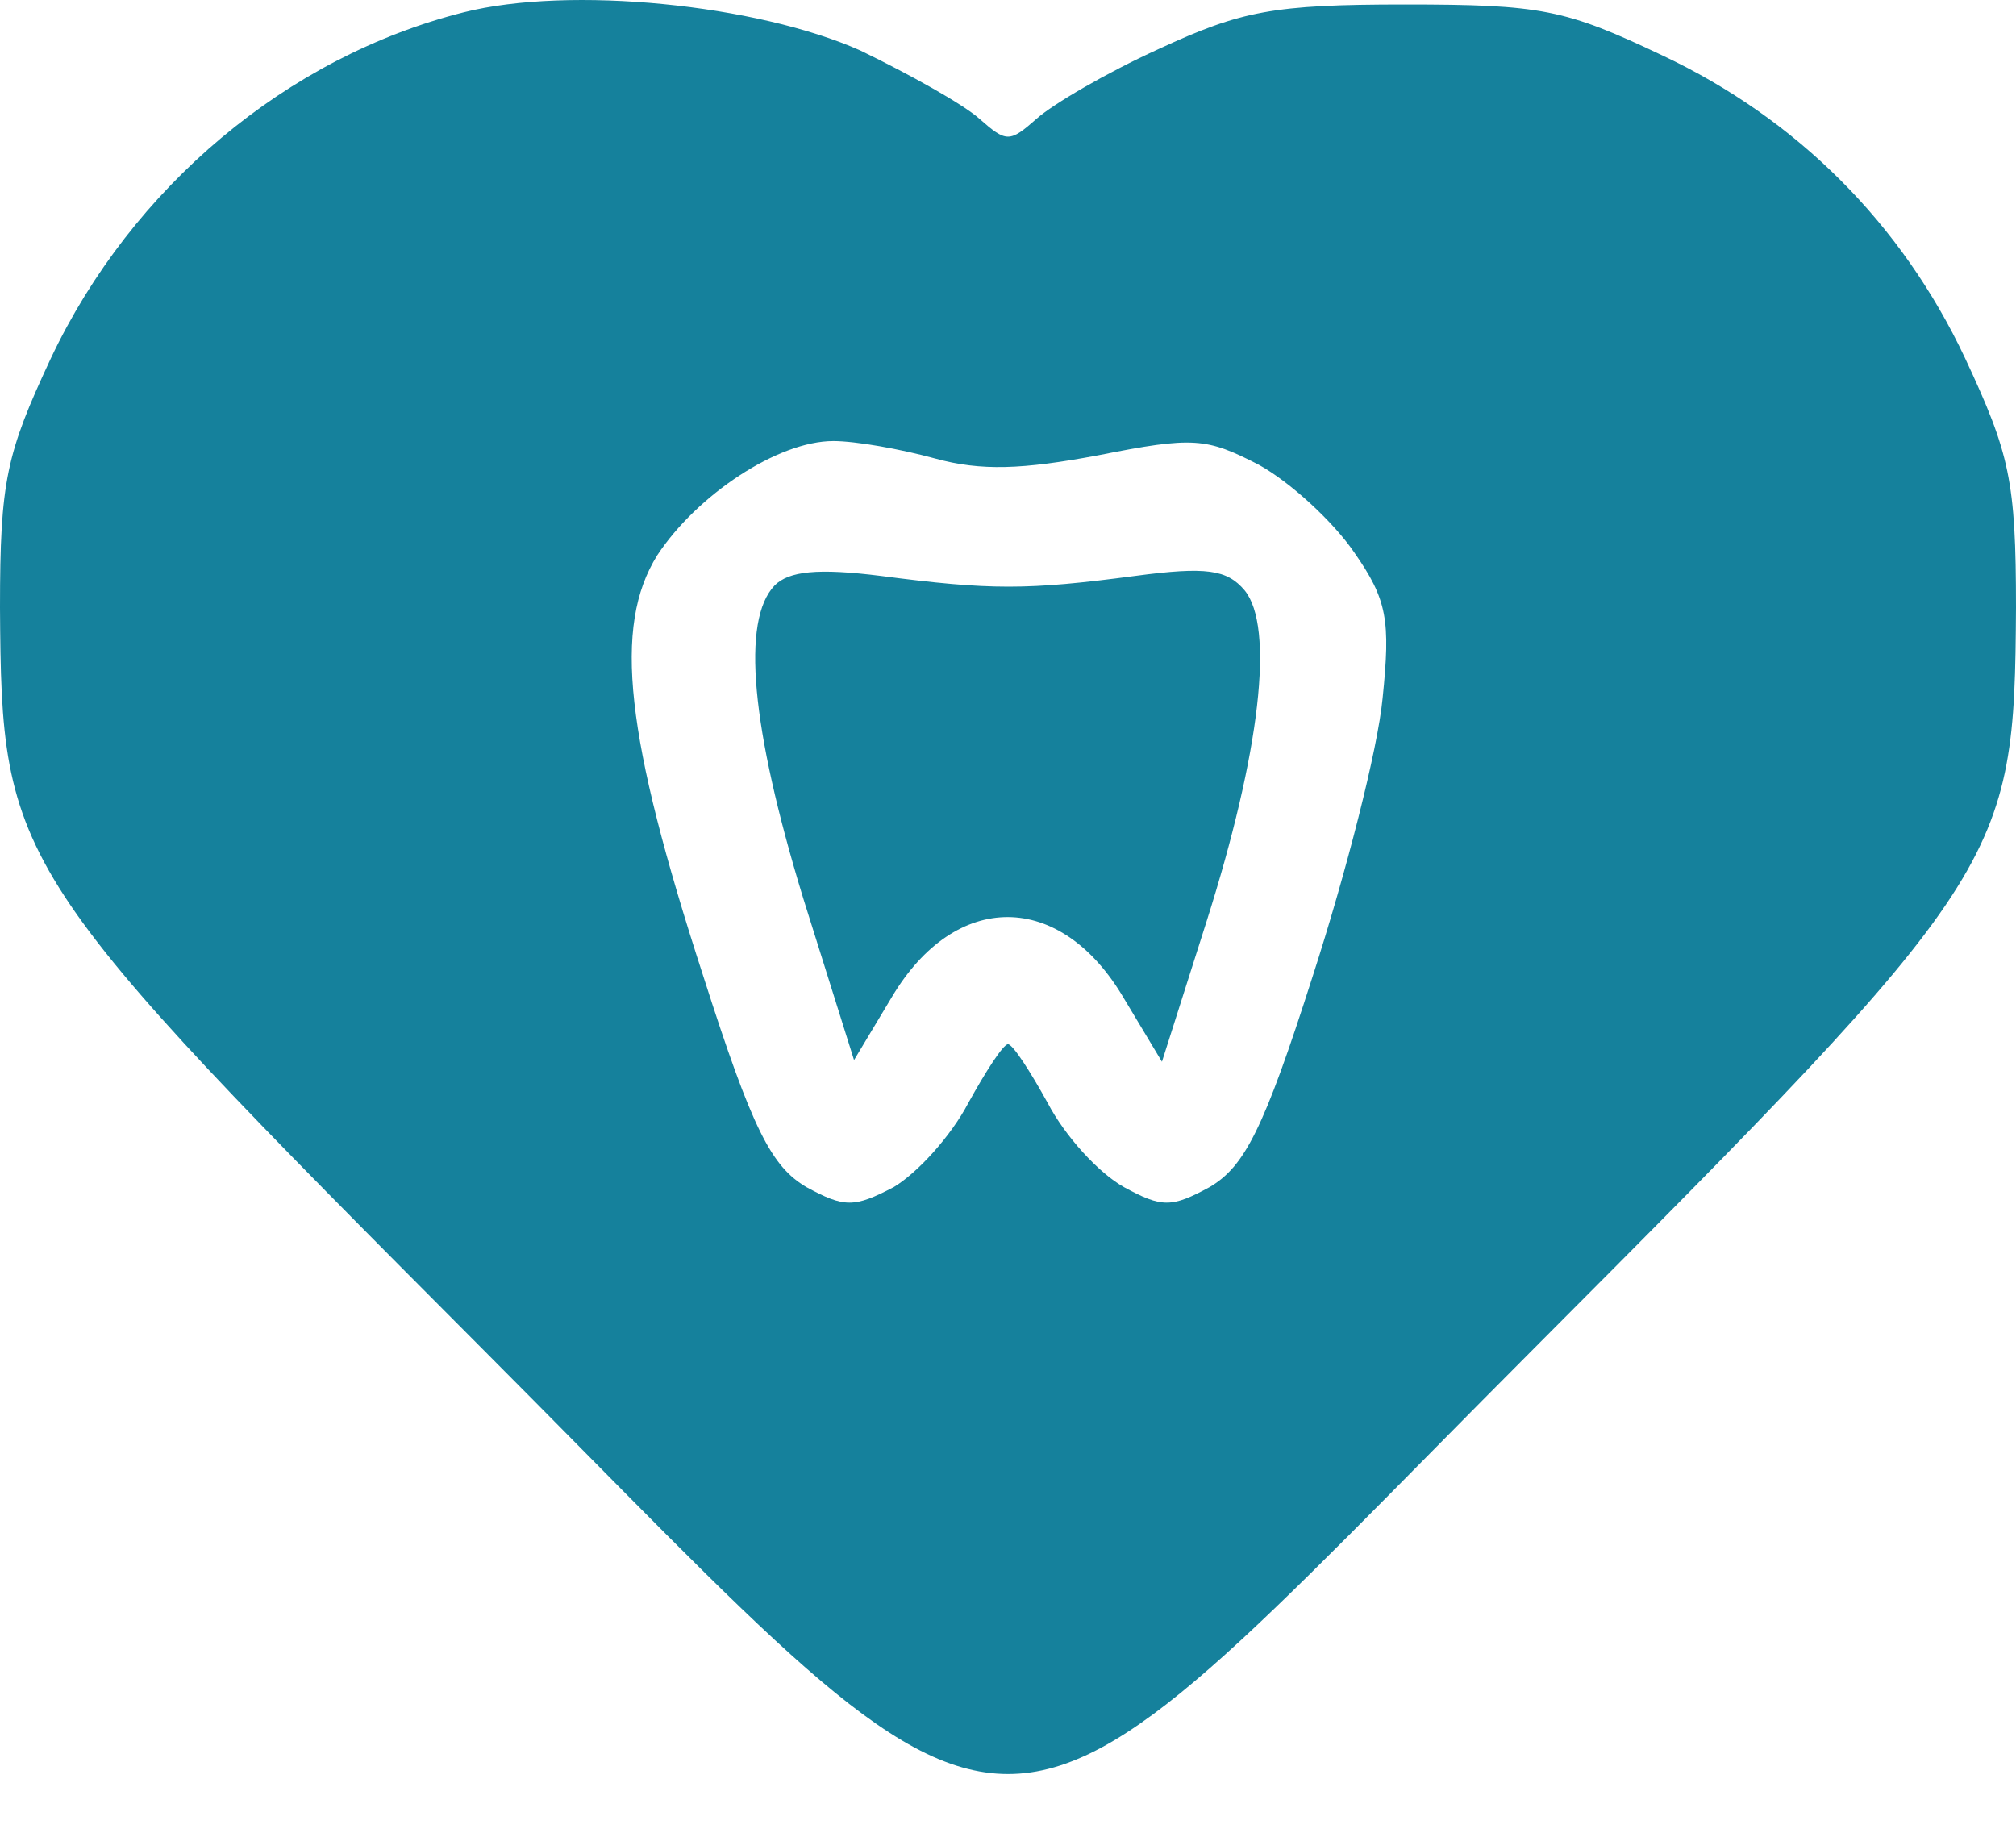 <?xml version="1.0" encoding="UTF-8"?> <svg xmlns="http://www.w3.org/2000/svg" width="22" height="20" viewBox="0 0 22 20" fill="none"><path d="M5.058 0.135C3.135 0.62 1.438 2.041 0.554 3.912C0.069 4.951 0 5.246 0 6.631C0.017 9.42 0.104 9.542 5.266 14.721C11.433 20.905 10.567 20.905 16.734 14.721C21.896 9.542 21.983 9.42 22 6.631C22 5.246 21.931 4.951 21.446 3.912C20.753 2.439 19.609 1.296 18.137 0.603C17.08 0.101 16.82 0.049 15.331 0.049C13.893 0.049 13.546 0.118 12.646 0.534C12.074 0.794 11.485 1.14 11.312 1.296C11.017 1.556 10.983 1.556 10.688 1.296C10.515 1.14 9.926 0.811 9.389 0.551C8.263 0.049 6.219 -0.159 5.058 0.135ZM10.203 5.003C10.706 5.142 11.156 5.124 11.987 4.968C13.027 4.761 13.165 4.778 13.737 5.072C14.084 5.263 14.551 5.696 14.776 6.025C15.14 6.545 15.175 6.77 15.088 7.619C15.036 8.173 14.69 9.524 14.326 10.65C13.789 12.331 13.581 12.729 13.2 12.954C12.784 13.18 12.68 13.18 12.265 12.954C11.987 12.798 11.624 12.4 11.433 12.036C11.242 11.69 11.052 11.395 11 11.395C10.948 11.395 10.758 11.69 10.567 12.036C10.376 12.4 10.013 12.798 9.753 12.954C9.32 13.18 9.216 13.18 8.8 12.954C8.419 12.729 8.211 12.331 7.674 10.65C6.825 8.035 6.687 6.839 7.172 6.06C7.605 5.402 8.488 4.813 9.094 4.813C9.337 4.813 9.822 4.899 10.203 5.003Z" fill="#15819C"></path><path d="M8.453 6.389C8.09 6.77 8.194 7.931 8.765 9.801L9.32 11.568L9.735 10.876C10.428 9.715 11.572 9.715 12.264 10.893L12.68 11.586L13.165 10.061C13.754 8.208 13.91 6.839 13.581 6.441C13.39 6.216 13.165 6.181 12.386 6.285C11.208 6.441 10.809 6.441 9.614 6.285C8.921 6.198 8.609 6.233 8.453 6.389Z" fill="#15819C"></path></svg> 